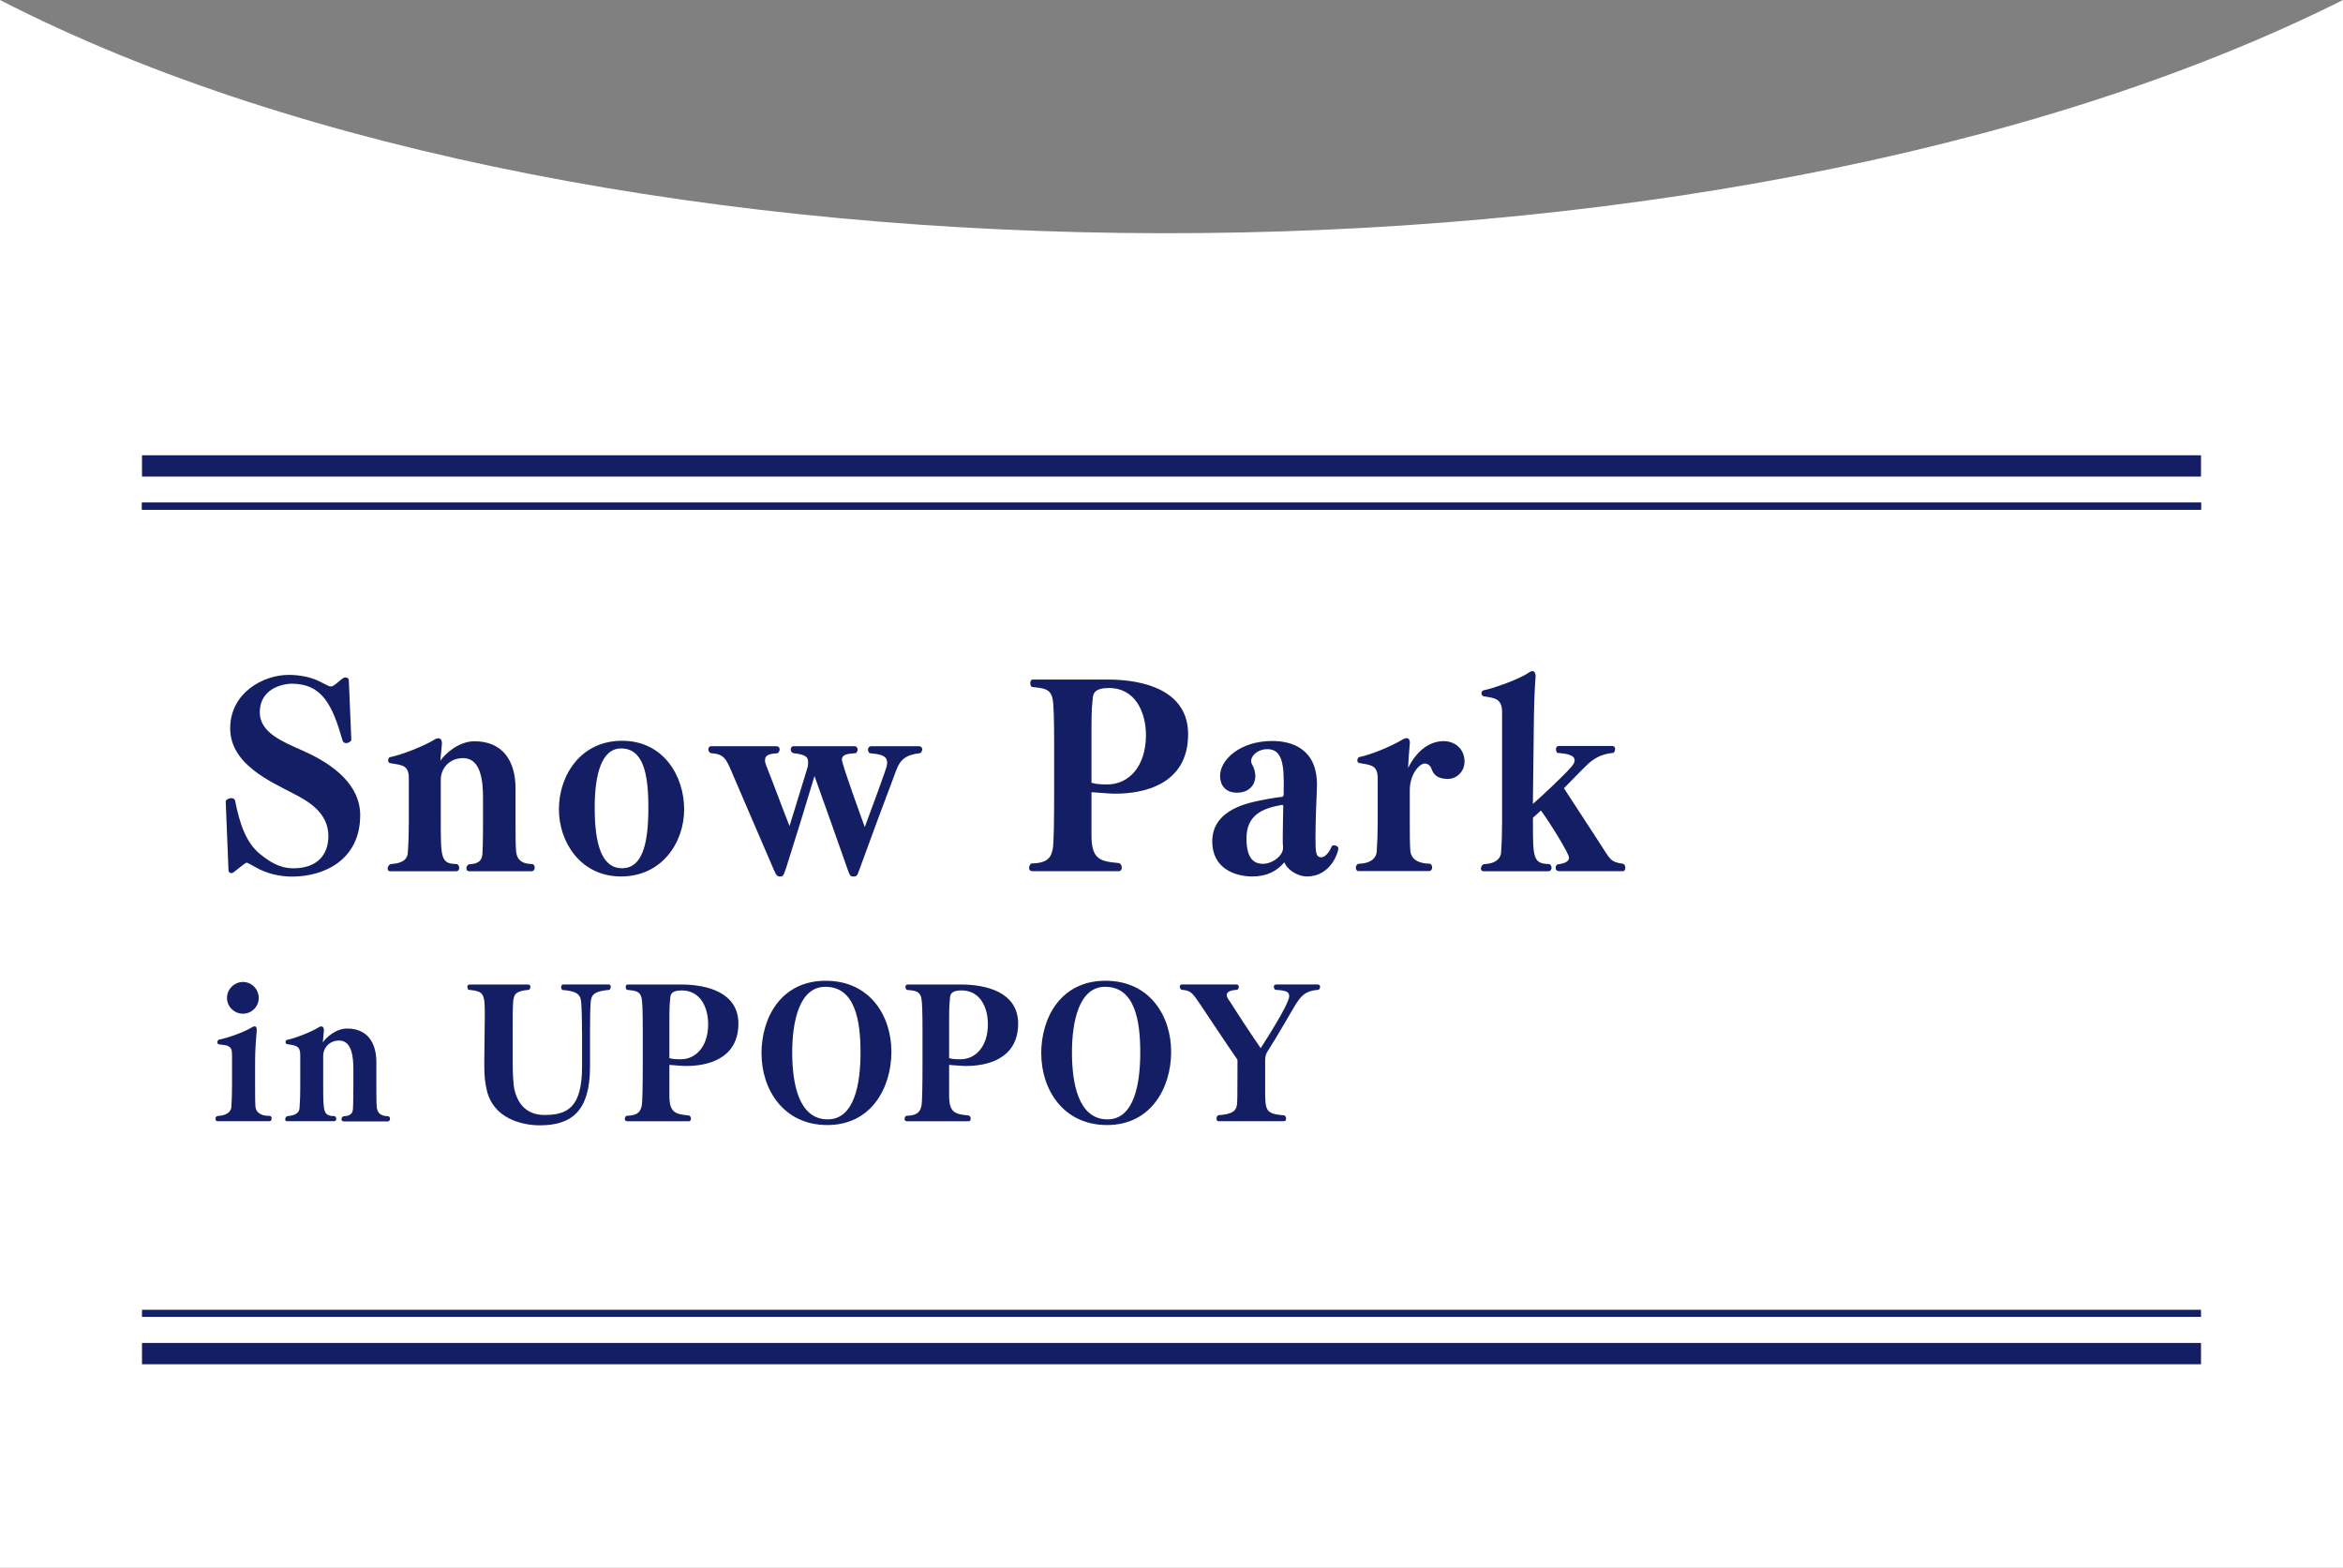 <?xml version="1.0" encoding="UTF-8"?><svg id="_レイヤー_2" xmlns="http://www.w3.org/2000/svg" xmlns:xlink="http://www.w3.org/1999/xlink" viewBox="0 0 330 220.81"><rect x="0" y="0" width="330" height="220.81" fill="#808080" stroke="none"/><defs><style>.cls-1{stroke-width:3px;}.cls-1,.cls-2,.cls-3{fill:none;}.cls-1,.cls-3{stroke:#141e64;stroke-miterlimit:10;}.cls-4{clip-path:url(#clippath);}.cls-2,.cls-5,.cls-6{stroke-width:0px;}.cls-5{fill:#141e64;}.cls-6{fill:#fff;}</style><clipPath id="clippath"><rect class="cls-2" width="330" height="220.81"/></clipPath></defs><g id="L"><g class="cls-4"><path class="cls-6" d="m0,0v1389.15c88.25-44.22,245.8-43.37,330,0V0C241.75,44.22,84.2,43.37,0,0Z"/><path class="cls-5" d="m31.78,112.9c0-.25.42-.49.81-.49.25,0,.46.1.53.39.63,3.19,1.54,5.95,3.6,7.56,1.12.88,2.56,1.93,4.59,1.93,3.4,0,4.94-1.93,4.94-4.55,0-3.33-2.91-4.94-5.01-6.02-3.22-1.68-8.82-4.13-8.82-9.14s4.66-7.53,8.23-7.53c1.58,0,3.15.31,4.41.95l1.26.63c.07.04.17.04.28.04.07,0,.18,0,.25-.04.56-.31.95-.77,1.47-1.12.1-.07.21-.1.35-.1.21,0,.46.14.46.39l.35,8.4c0,.21-.39.46-.74.46-.21,0-.42-.11-.49-.35-1.44-5.04-2.87-8.02-7.21-8.02-.49,0-4.45.28-4.45,4.06,0,2.84,3.26,4.13,6.02,5.36,4.55,2,8.12,4.94,8.12,9.1,0,6.27-5.04,8.65-9.59,8.65-1.65,0-3.61-.39-5.29-1.4-.98-.56-1.08-.56-1.12-.56-.07,0-.14,0-1.85,1.37-.07.07-.18.1-.28.1-.21,0-.42-.14-.42-.42l-.39-9.63Z"/><path class="cls-5" d="m66.08,122.7c-.28,0-.39-.17-.39-.42s.18-.52.42-.56c1.75-.07,1.82-.98,1.85-1.68,0-.17.07-.95.07-4.13v-3.61c0-2.42-.35-5.53-2.8-5.53-1.93,0-3.15,1.44-3.15,3.05v5.88c0,5.15.03,5.95,2.21,5.99.21,0,.39.28.39.56,0,.25-.14.46-.46.46h-9.24c-.28,0-.38-.17-.38-.38,0-.28.21-.6.46-.63,2-.14,2.35-.94,2.38-1.65.1-1.4.14-2.73.14-4.17v-6.3c0-1.86-1.02-1.82-2.63-2.1-.21-.04-.28-.21-.28-.38,0-.21.1-.42.25-.46,1.54-.28,4.83-1.58,6.23-2.45.25-.18.46-.21.6-.21.35,0,.49.35.49.63v.07c-.03.7-.17,1.65-.21,2.45.63-.94,2.56-2.73,4.8-2.73,3.92,0,5.78,2.7,5.78,6.65v4.62c0,1.54,0,3.29.07,4.13.07.74.28,1.86,2.24,1.89.25,0,.39.25.39.53,0,.24-.14.49-.49.49h-8.72Z"/><path class="cls-5" d="m78.72,113.99c0-4.76,3.04-9.66,8.89-9.66s8.75,4.97,8.75,9.66-3.15,9.45-8.89,9.45-8.75-4.9-8.75-9.45Zm12.6-.25c0-4.73-.7-8.33-3.85-8.33-2.73,0-3.71,3.64-3.71,8.33,0,5.04.94,8.54,3.85,8.54s3.71-3.54,3.71-8.54Z"/><path class="cls-5" d="m129.43,105.1c.31,0,.46.21.46.42,0,.25-.14.49-.31.56-1.96.21-2.77.88-3.33,2.35-1.47,3.89-3.96,10.57-5.22,14.07-.31.88-.35.95-.88.95-.46,0-.52-.35-.77-1.02-1.08-3.05-3.29-9.35-4.66-13.13-1.01,3.4-3.01,9.84-3.99,12.92-.42,1.23-.46,1.23-.95,1.23-.45,0-.63-.6-.91-1.23-1.93-4.45-5.92-13.76-5.92-13.76-.7-1.61-1.05-2.28-2.8-2.38-.24-.07-.38-.31-.38-.56,0-.21.14-.42.35-.42h9.17c.38,0,.52.21.52.42,0,.25-.14.49-.28.56-1.02.07-1.79.21-1.79.98,0,.21.07.46.17.74.95,2.34,2.28,6.02,3.29,8.54l2.52-8.19c.1-.28.1-.59.1-.84-.03-.6-.17-1.02-2.03-1.23-.28-.04-.42-.28-.42-.52s.14-.46.39-.46h8.61c.28,0,.42.24.42.49,0,.18-.1.39-.28.49-.95.07-1.93.1-1.93.91,0,.67,2.7,8.05,3.22,9.49,3.15-8.51,3.15-8.58,3.15-9.07,0-1.09-1.12-1.19-2.45-1.33-.14-.1-.25-.28-.25-.49,0-.25.14-.49.49-.49h6.65Z"/><path class="cls-5" d="m145.5,122.7c-.42,0-.56-.21-.56-.46,0-.28.21-.59.31-.63,2.38-.04,2.77-.91,3.01-1.96.18-.7.21-4.66.21-8.3v-6.72c0-3.5-.07-5.43-.21-6.16-.28-1.47-1.23-1.54-2.87-1.71-.18-.04-.28-.31-.28-.56s.1-.49.39-.49h10.57c4.94,0,11.27,1.47,11.27,7.7,0,7.18-6.44,8.37-10.22,8.37h-.35c-1.02-.04-2.35-.18-3.04-.21v6.06c0,3.4,1.19,3.68,3.81,3.92.28.03.46.35.46.63s-.14.52-.42.52h-12.08Zm8.23-12.46c.38.14,1.05.24,2.24.24,2.94,0,5.43-2.45,5.43-6.93,0-3.22-1.47-6.65-5.22-6.65-2,0-2.24.77-2.28,1.54-.07.88-.17,1.08-.17,4.34v7.46Z"/><path class="cls-5" d="m180.81,110.87v-.81c0-3.43-.74-4.55-2.35-4.55-1.16,0-2.24.8-2.24,1.68,0,.21.07.38.17.56.28.42.42,1.16.42,1.58,0,1.08-.77,2.31-2.59,2.31-1.72,0-2.38-1.16-2.38-2.38,0-2.17,2.7-4.9,7.35-4.9,2.8,0,6.3,1.12,6.3,6.16,0,.42-.04.84-.04,1.26-.07,1.71-.17,3.99-.17,6.3,0,2,.07,2.66.81,2.66.67,0,1.26-.98,1.5-1.58.04-.07.18-.1.31-.1.25,0,.6.14.6.46,0,.46-1.05,3.92-4.41,3.92-1.5,0-2.91-1.12-3.19-2-1.05,1.23-2.42,2-4.52,2-2.38,0-5.64-1.08-5.64-4.94,0-2.87,2.06-4.69,5.85-5.57,1.05-.25,2.94-.6,3.96-.7.14,0,.25-.14.25-.35v-1.02Zm-.1,8.47c-.04-.35-.04-.88-.04-1.47,0-1.61.07-3.71.07-4.34,0-.1-.03-.17-.14-.17h-.07c-2.7.49-4.97,1.4-4.97,4.73,0,2.91,1.12,3.57,2.31,3.57s2.49-.88,2.77-1.82c.07-.17.07-.31.07-.49Z"/><path class="cls-5" d="m191.35,122.7c-.25,0-.39-.25-.39-.49s.14-.53.42-.56c1.96-.07,2.45-.98,2.52-1.68.1-1.4.14-2.66.14-4.1v-6.27c0-1.85-.98-1.85-2.59-2.14-.18-.04-.28-.17-.28-.35,0-.21.14-.45.28-.49,1.54-.28,4.59-1.54,6.06-2.45.25-.14.42-.21.6-.21.35,0,.46.31.46.63v.07c-.1,1.19-.17,1.89-.25,3.5,1.4-2.77,3.29-3.78,5.04-3.78,1.37,0,2.91.94,2.91,2.87,0,1.51-1.19,2.45-2.31,2.45-1.23,0-2-.38-2.35-1.44-.14-.46-.56-.73-.95-.73-.67,0-2.1,1.4-2.1,3.78v4.34c0,1.54,0,3.19.07,4.13.04.74.53,1.82,2.73,1.86.21.03.35.28.35.52,0,.28-.14.52-.46.52h-9.91Z"/><path class="cls-5" d="m219.73,122.7c-.49,0-.63-.21-.63-.46s.17-.49.24-.49c1.02-.14,1.65-.39,1.65-.95,0-.63-2.84-5.15-3.96-6.65l-1.12,1.02v.67c0,4.87,0,5.81,2.24,5.85.21,0,.38.28.38.53s-.14.49-.49.49h-9.07c-.28,0-.39-.17-.39-.38,0-.28.21-.6.46-.63,1.79-.07,2.35-.94,2.38-1.65.1-1.4.14-2.77.14-4.2v-15.58c0-2-1.23-1.96-2.59-2.21-.21-.03-.31-.21-.31-.42,0-.17.1-.38.31-.42,1.33-.25,5.04-1.58,6.3-2.45.24-.18.42-.25.56-.25.35,0,.45.42.45.67v.07c-.14,1.86-.21,3.92-.24,6.06l-.14,11.9c1.37-1.19,4.13-3.78,5.39-5.18.35-.38.49-.73.49-.98,0-.77-1.33-.95-2.42-1.02-.1-.04-.21-.28-.21-.49,0-.25.1-.49.42-.49h7.46c.35,0,.45.21.45.42,0,.25-.1.49-.28.56-2.31.21-3.33,1.33-4.31,2.31l-2.62,2.66,4.97,7.63c1.58,2.42,1.54,2.77,3.36,3.01.21.07.32.31.32.56s-.1.49-.35.49h-8.86Z"/><path class="cls-5" d="m30.65,157.92c-.2,0-.3-.17-.3-.35s.1-.38.33-.4c1.4-.07,1.85-.7,1.9-1.2.07-1,.1-1.9.1-2.92v-4.4c0-.85-.1-1.07-.55-1.32-.3-.17-.9-.17-1.32-.25-.12-.02-.2-.15-.2-.27,0-.17.1-.35.2-.38,1.3-.25,3.57-1.07,4.6-1.7.2-.12.33-.18.45-.18.23,0,.3.23.3.43v.07c-.1,1.32-.23,2.92-.23,4.3v3.57c0,1.1,0,2.25.05,2.92.03.52.38,1.32,1.95,1.32h.08c.17.02.25.2.25.38s-.1.37-.32.37h-7.27Zm3.57-15.15c-1.22,0-2.25-1-2.25-2.22s1.02-2.25,2.25-2.25,2.22,1.02,2.22,2.25-1,2.22-2.22,2.22Z"/><path class="cls-5" d="m48.37,157.92c-.2,0-.27-.12-.27-.3s.12-.38.3-.4c1.25-.05,1.3-.7,1.32-1.2,0-.12.05-.67.05-2.95v-2.57c0-1.72-.25-3.95-2-3.95-1.37,0-2.25,1.02-2.25,2.17v4.2c0,3.67.02,4.25,1.57,4.27.15,0,.27.2.27.4,0,.18-.1.32-.32.32h-6.6c-.2,0-.27-.12-.27-.27,0-.2.15-.43.32-.45,1.42-.1,1.67-.67,1.7-1.17.08-1,.1-1.95.1-2.97v-4.5c0-1.32-.72-1.3-1.87-1.5-.15-.02-.2-.15-.2-.27,0-.15.08-.3.18-.32,1.1-.2,3.45-1.12,4.45-1.75.17-.12.33-.15.42-.15.25,0,.35.25.35.45v.05c-.02.5-.12,1.17-.15,1.75.45-.67,1.82-1.95,3.42-1.95,2.8,0,4.12,1.92,4.12,4.75v3.3c0,1.1,0,2.35.05,2.95.05.52.2,1.32,1.6,1.35.17,0,.27.17.27.38,0,.17-.1.35-.35.35h-6.22Z"/><path class="cls-5" d="m81.97,145.4c0-2.05-.05-3.47-.12-4.32-.1-1.17-.85-1.5-2.6-1.65-.12-.02-.22-.23-.22-.4,0-.2.1-.38.32-.38h6.37c.23,0,.3.15.3.32,0,.2-.12.43-.22.45-1.75.15-2.5.47-2.6,1.65-.07.85-.1,2.25-.1,4.32v4.85c0,6.22-2.57,8.25-7.07,8.25-2.5,0-6.55-.95-7.47-4.95-.22-.98-.35-1.82-.35-3.52v-.5l.05-4.47c0-.62.02-1.22.02-1.77,0-3.25,0-3.67-2.22-3.87h-.03c-.1,0-.2-.2-.2-.4,0-.18.07-.35.3-.35h8.27c.23,0,.3.15.3.32,0,.2-.1.4-.22.43-1.67.15-2.1.47-2.2,1.65-.07.77-.07,2.37-.07,4.1v4.47c0,1.4.07,3.07.25,3.85.6,2.52,2.2,3.55,4.22,3.55,3.1,0,5.3-.92,5.3-6.8v-4.82Z"/><path class="cls-5" d="m88.4,157.92c-.3,0-.4-.15-.4-.32,0-.2.15-.42.23-.45,1.7-.03,1.97-.65,2.15-1.4.12-.5.15-3.32.15-5.92v-4.8c0-2.5-.05-3.87-.15-4.4-.2-1.05-.87-1.1-2.05-1.22-.12-.02-.2-.23-.2-.4s.08-.35.27-.35h7.55c3.52,0,8.05,1.05,8.05,5.5,0,5.12-4.6,5.97-7.3,5.97h-.25c-.73-.02-1.67-.12-2.17-.15v4.32c0,2.42.85,2.62,2.72,2.8.2.02.32.25.32.45s-.1.37-.3.37h-8.62Zm5.87-8.9c.27.1.75.17,1.6.17,2.1,0,3.87-1.75,3.87-4.95,0-2.3-1.05-4.75-3.72-4.75-1.42,0-1.6.55-1.62,1.1-.05.62-.12.77-.12,3.1v5.32Z"/><path class="cls-5" d="m107.25,148.4c0-5.15,2.8-10.27,9.05-10.27s9.25,4.97,9.25,10-2.8,10.32-9.02,10.32-9.27-5.07-9.27-10.05Zm13.95-.17c0-4.4-.72-9.25-4.95-9.25-3.7,0-4.67,4.95-4.67,9.25s.88,9.42,5,9.42c3.75,0,4.62-4.97,4.62-9.42Z"/><path class="cls-5" d="m127.8,157.92c-.3,0-.4-.15-.4-.32,0-.2.15-.42.23-.45,1.7-.03,1.97-.65,2.15-1.4.12-.5.15-3.32.15-5.92v-4.8c0-2.5-.05-3.87-.15-4.4-.2-1.05-.87-1.1-2.05-1.22-.12-.02-.2-.23-.2-.4s.08-.35.27-.35h7.55c3.52,0,8.05,1.05,8.05,5.5,0,5.12-4.6,5.97-7.3,5.97h-.25c-.73-.02-1.67-.12-2.17-.15v4.32c0,2.42.85,2.62,2.72,2.8.2.02.32.25.32.45s-.1.37-.3.37h-8.62Zm5.87-8.9c.27.1.75.17,1.6.17,2.1,0,3.87-1.75,3.87-4.95,0-2.3-1.05-4.75-3.72-4.75-1.42,0-1.6.55-1.62,1.1-.05.62-.12.77-.12,3.1v5.32Z"/><path class="cls-5" d="m146.65,148.4c0-5.15,2.8-10.27,9.05-10.27s9.25,4.97,9.25,10-2.8,10.32-9.02,10.32-9.27-5.07-9.27-10.05Zm13.95-.17c0-4.4-.72-9.25-4.95-9.25-3.7,0-4.67,4.95-4.67,9.25s.88,9.42,5,9.42c3.75,0,4.62-4.97,4.62-9.42Z"/><path class="cls-5" d="m171.67,157.92c-.25,0-.33-.17-.33-.37s.1-.43.25-.48c1.77-.15,2.55-.45,2.65-1.62.02-.3.05-.65.05-4.3v-1.9c-1.5-2.15-4.2-6.25-5.25-7.8-1.12-1.67-1.35-1.95-2.62-2.05-.15-.08-.25-.25-.25-.43s.1-.32.32-.32h7.57c.32,0,.42.15.42.32s-.1.38-.23.43c-.62.05-1.47.15-1.47.75,0,.12.05.27.15.48.08.15.2.27.33.47.95,1.52,3.22,4.97,4.3,6.52.12-.2,4.02-6.15,4.02-7.32,0-.65-.47-.8-1.97-.9-.1-.08-.2-.27-.2-.43,0-.17.1-.32.4-.32h5.77c.25,0,.35.15.35.32,0,.2-.1.38-.23.43-1.95.15-2.5.92-3.37,2.32-.27.42-2.42,4.22-3.87,6.47-.15.25-.27.65-.27,1.08v4.02c0,3.15,0,3.57,2.7,3.8.15.05.25.27.25.47,0,.17-.08.35-.33.35h-9.15Z"/><line class="cls-3" x1="20" y1="71.29" x2="310" y2="71.29"/><line class="cls-3" x1="20" y1="71.29" x2="310" y2="71.29"/><line class="cls-1" x1="20" y1="65.62" x2="310" y2="65.62"/><line class="cls-3" x1="20" y1="184.97" x2="310" y2="184.97"/><line class="cls-1" x1="20" y1="190.64" x2="310" y2="190.64"/></g></g></svg>